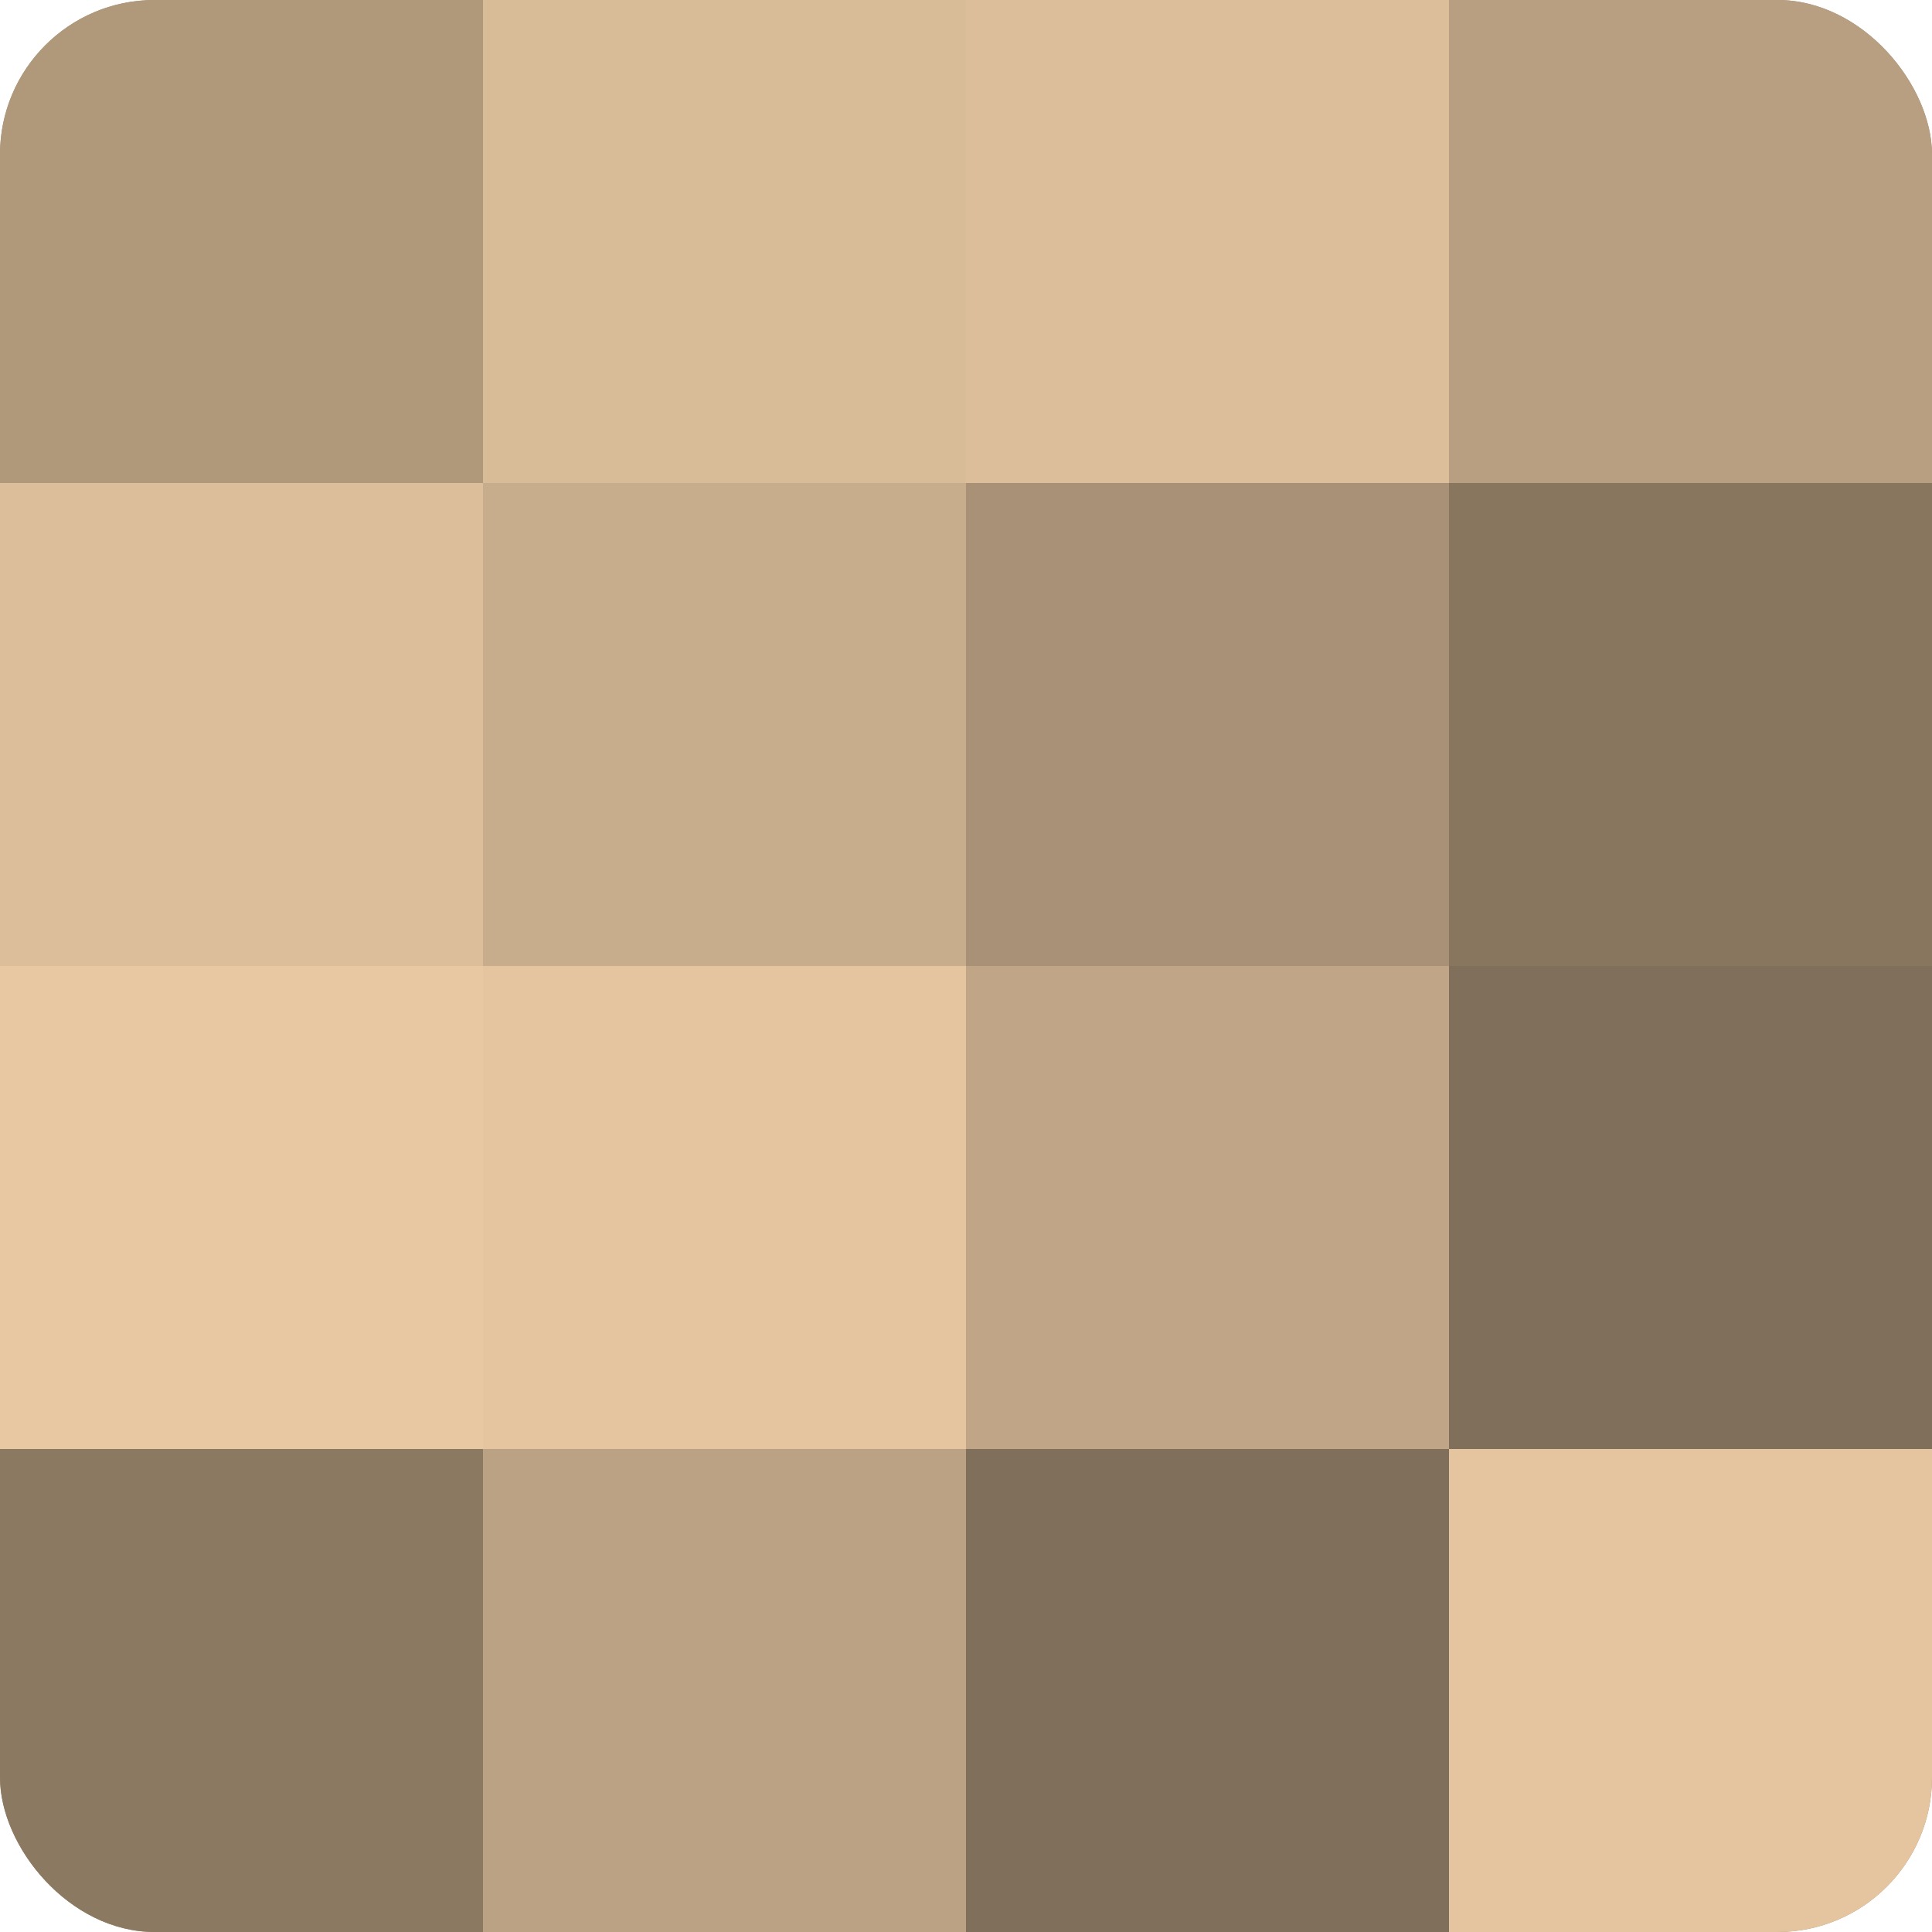 <?xml version="1.0" encoding="UTF-8"?>
<svg xmlns="http://www.w3.org/2000/svg" width="80" height="80" viewBox="0 0 100 100" preserveAspectRatio="xMidYMid meet"><defs><clipPath id="c" width="100" height="100"><rect width="100" height="100" rx="8" ry="8"/></clipPath></defs><g clip-path="url(#c)"><rect width="100" height="100" fill="#a08a70"/><rect width="25" height="25" fill="#b0987b"/><rect y="25" width="25" height="25" fill="#dcbe9a"/><rect y="50" width="25" height="25" fill="#e8c8a2"/><rect y="75" width="25" height="25" fill="#8c7962"/><rect x="25" width="25" height="25" fill="#d8bb97"/><rect x="25" y="25" width="25" height="25" fill="#c8ad8c"/><rect x="25" y="50" width="25" height="25" fill="#e4c59f"/><rect x="25" y="75" width="25" height="25" fill="#bca284"/><rect x="50" width="25" height="25" fill="#dcbe9a"/><rect x="50" y="25" width="25" height="25" fill="#a89176"/><rect x="50" y="50" width="25" height="25" fill="#c0a686"/><rect x="50" y="75" width="25" height="25" fill="#806f5a"/><rect x="75" width="25" height="25" fill="#b89f81"/><rect x="75" y="25" width="25" height="25" fill="#88765f"/><rect x="75" y="50" width="25" height="25" fill="#806f5a"/><rect x="75" y="75" width="25" height="25" fill="#e4c59f"/></g></svg>
